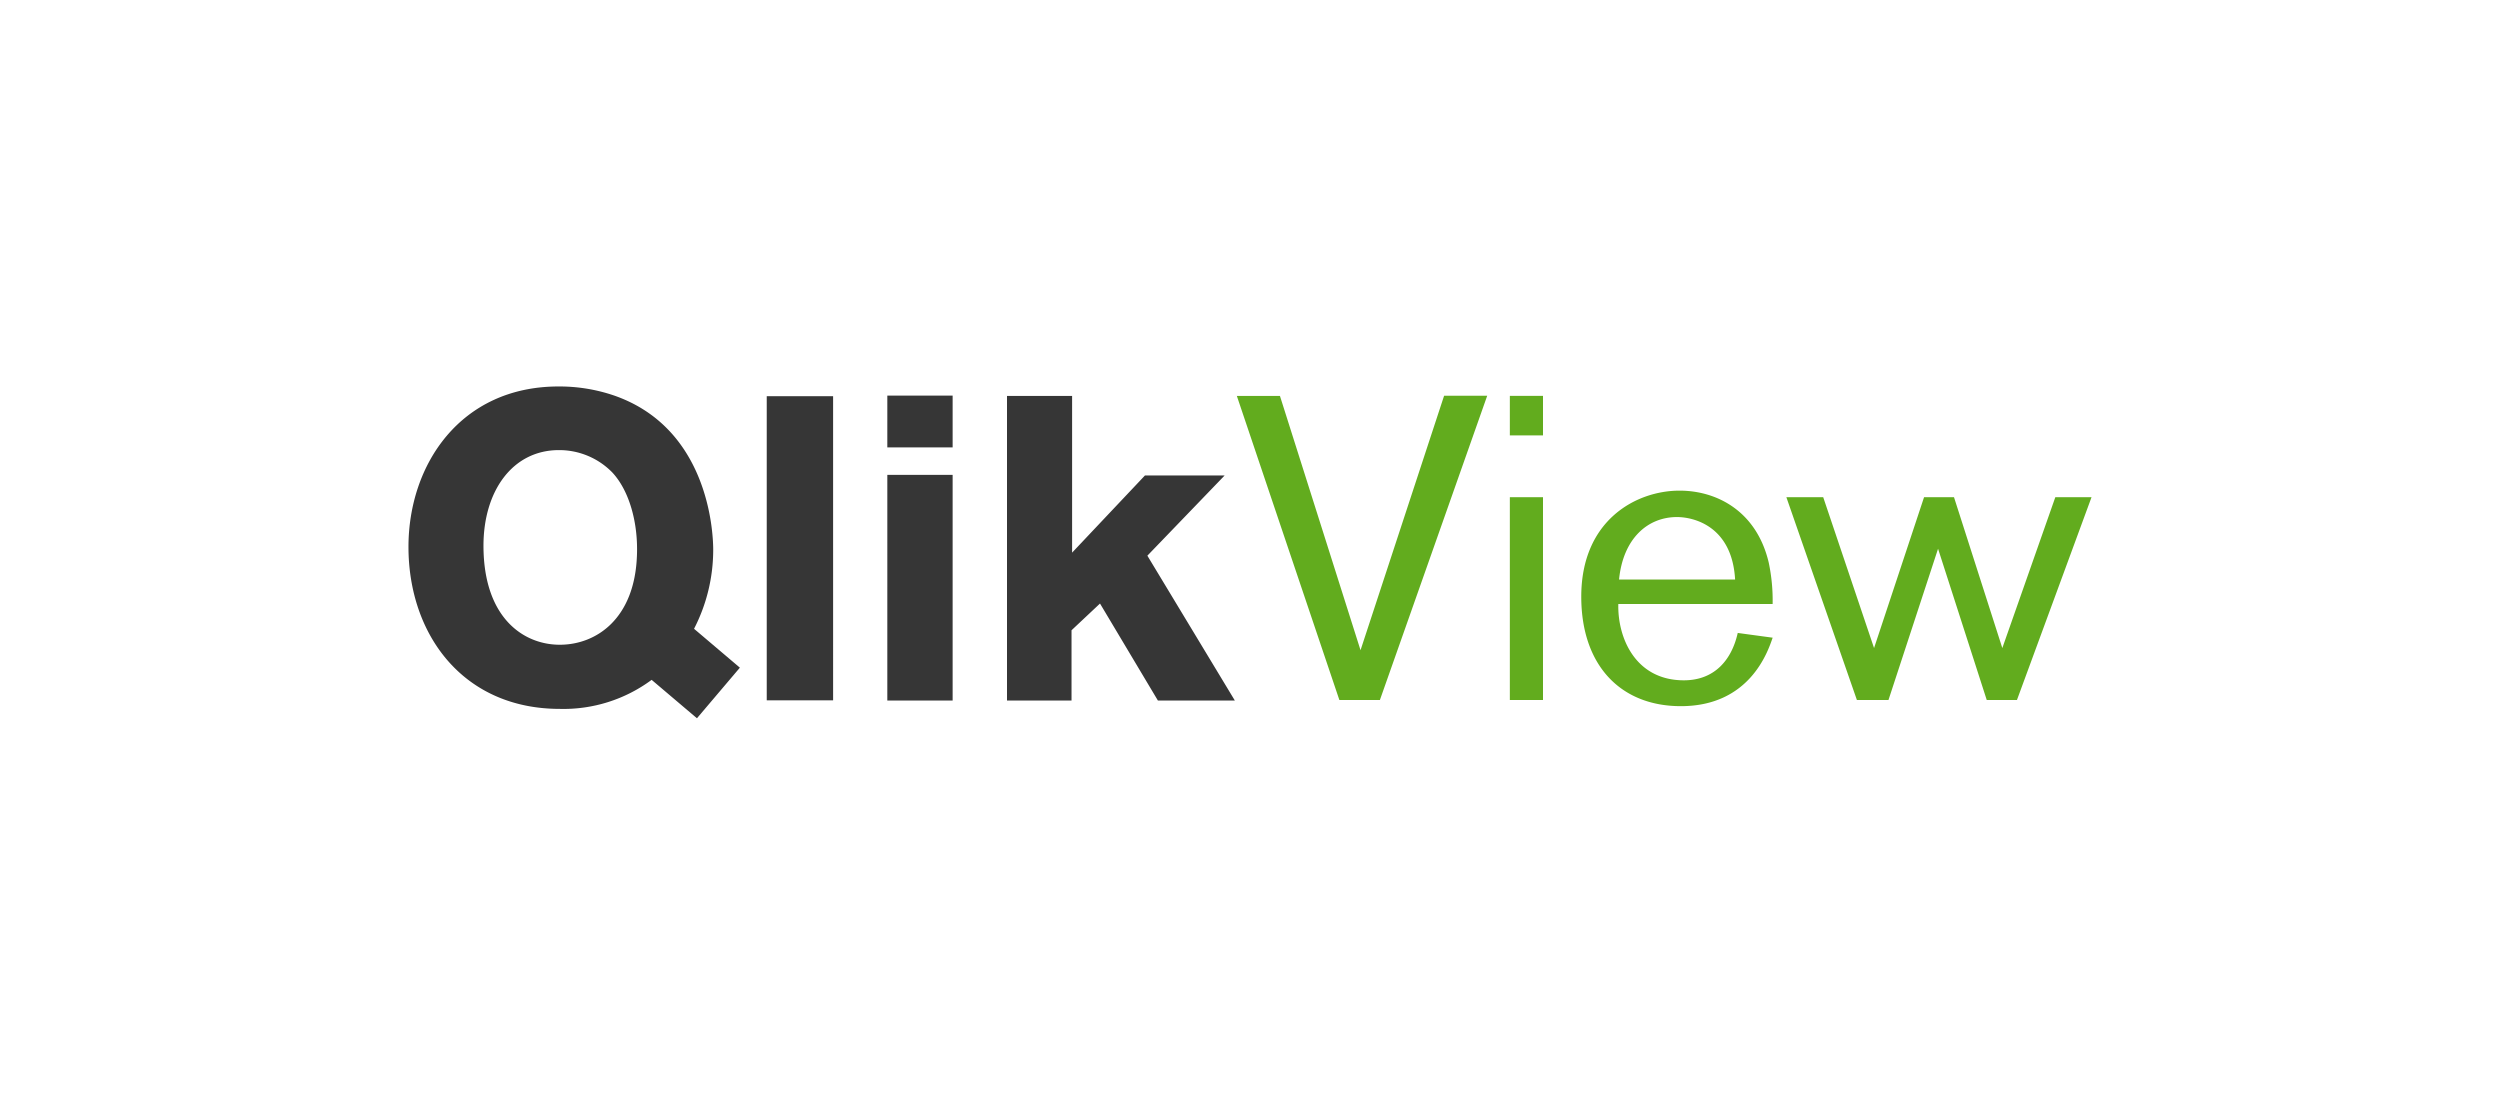 <svg xmlns="http://www.w3.org/2000/svg" width="475" height="210" viewBox="0 0 475 210"><path d="M371.26,94.47l9.18,28.66,10.07-28.66h6.88L383.22,133h-5.74l-9.25-28.74L358.81,133h-6L339.41,94.47h7l9.66,28.66,9.5-28.66Zm-41.59,15.64c-.57-10.15-7.86-11.87-11.05-11.87-5.57,0-10.24,4.09-11,11.87Zm7.13,11.06c-.9,2.62-4.34,13-17.44,13-11.47,0-18.92-7.78-18.92-20.8,0-14.58,10.48-20.15,18.67-20.15,7.13,0,14.66,3.93,16.95,13.68a34.77,34.77,0,0,1,.74,7.86H307.48c-.16,6.47,3.28,14.5,12.45,14.5,5.82,0,9.09-3.86,10.24-9l6.63.9M293.17,133h-6.3V94.47h6.3Zm0-50.28h-6.3V75.22h6.3Zm-18.79-7.53h8.19L262.18,133h-7.7L235,75.23h8.19l15.31,48.31Z" style="fill:#62ac1e"/><path d="M91.86,103.7c0-10.48,5.57-18.18,14.33-18.18a14.09,14.09,0,0,1,10.16,4.26c3.27,3.52,4.91,9.66,4.67,15.72-.41,12.12-7.78,17-14.66,17s-14.5-5.08-14.5-18.84m48.72,23.2-8.71-7.39a32.74,32.74,0,0,0,3.64-15c0-3.93-1.15-23.18-18.83-29.32a32.08,32.08,0,0,0-10.57-1.72c-18.59,0-28.5,14.82-28.5,30.47,0,16.7,10.4,30.79,28.75,30.79a28.11,28.11,0,0,0,17.45-5.52l8.61,7.3,8.16-9.62m50.75-51.62H203.7V105l13.84-14.66h15.14L218,105.58l16.62,27.52H220l-11-18.43-5.41,5.08V133.1H191.33V75.28Zm-22.74,15H181V133.1H168.59Zm0-15.07H181V85H168.59Zm-10.3,57.9H145.68V75.28h12.61Z" style="fill:#363636"/></svg>